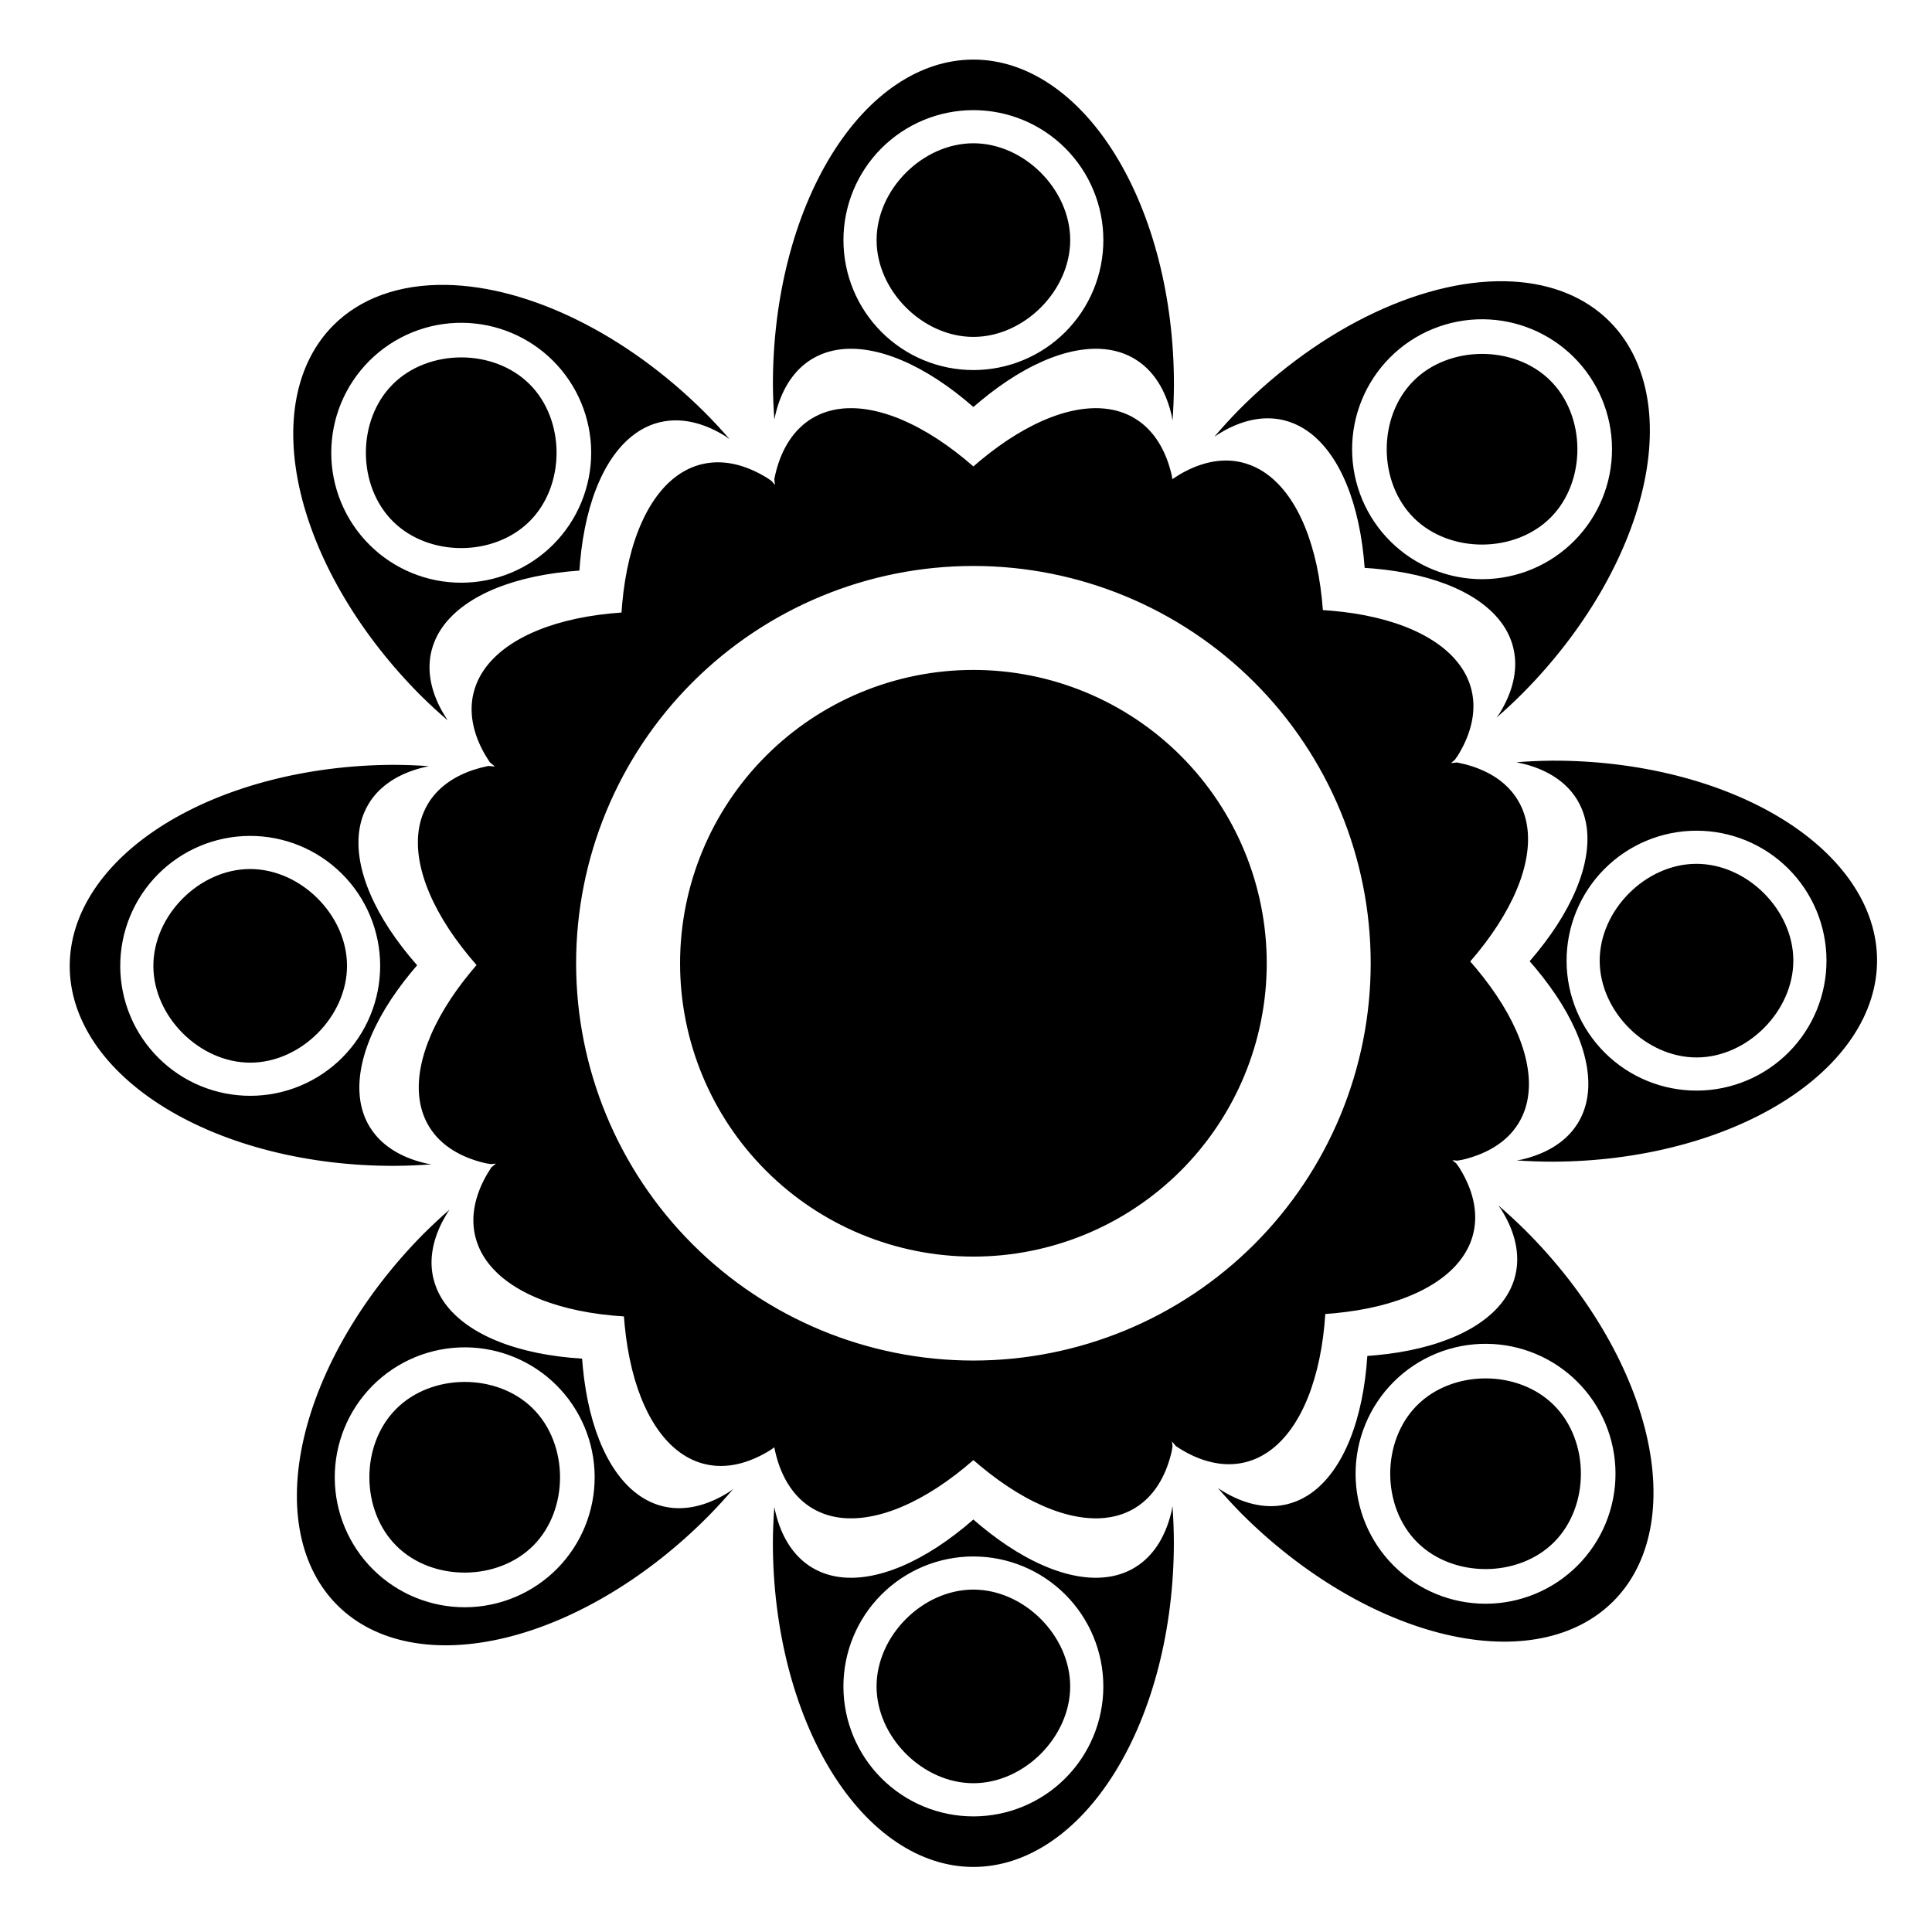 <?xml version="1.0" encoding="UTF-8"?>
<!-- Uploaded to: ICON Repo, www.svgrepo.com, Generator: ICON Repo Mixer Tools -->
<svg fill="#000000" width="800px" height="800px" version="1.1" viewBox="144 144 512 512" xmlns="http://www.w3.org/2000/svg">
 <path d="m401.96 159.79c-14.09 0-27.605 9.059-37.57 25.184-9.965 16.125-15.562 37.992-15.562 60.793 0.02 3.148 0.148 6.293 0.383 9.414 0.281-1.414 0.633-2.766 1.051-4.043 0.445-1.352 0.973-2.621 1.57-3.805 0.598-1.184 1.27-2.277 2.016-3.281 0.742-1.004 1.555-1.918 2.438-2.731 0.879-0.812 1.824-1.531 2.832-2.144 0.711-0.434 1.457-0.82 2.227-1.152 1.094-0.473 2.242-0.844 3.445-1.109 1.203-0.262 2.457-0.422 3.758-0.477 0.492-0.02 0.992-0.023 1.5-0.012 1.336 0.031 2.715 0.164 4.133 0.406 1.414 0.238 2.867 0.582 4.348 1.027 1.48 0.449 2.988 1 4.519 1.652 1.535 0.648 3.086 1.402 4.656 2.25 1.566 0.848 3.144 1.789 4.731 2.824 1.586 1.039 3.18 2.164 4.769 3.379 1.594 1.215 3.18 2.516 4.758 3.894 0.602-0.523 1.203-1.035 1.805-1.535 1.586-1.32 3.18-2.555 4.769-3.703 1.59-1.148 3.18-2.207 4.762-3.176 1.582-0.965 3.152-1.836 4.711-2.609 1.555-0.773 3.09-1.449 4.602-2.023 1.516-0.574 3.008-1.047 4.465-1.418 1.457-0.367 2.883-0.633 4.269-0.789 1.387-0.16 2.734-0.219 4.035-0.168 0.922 0.039 1.816 0.129 2.688 0.273 1.234 0.203 2.414 0.512 3.539 0.922 1.129 0.414 2.195 0.926 3.203 1.543 0.715 0.438 1.398 0.922 2.051 1.461 0.914 0.758 1.766 1.609 2.551 2.559 0.785 0.949 1.5 1.992 2.141 3.125 0.641 1.133 1.211 2.356 1.703 3.66 0.492 1.305 0.91 2.688 1.25 4.152 0.082 0.438 0.156 0.879 0.227 1.328 0.234-3.219 0.359-6.453 0.367-9.695 0-22.801-5.598-44.668-15.562-60.793-9.965-16.125-23.48-25.184-37.574-25.184zm0 13.398c9.137 0 17.895 3.625 24.355 10.086 6.457 6.457 10.086 15.219 10.086 24.352 0 9.137-3.629 17.895-10.086 24.355-6.461 6.457-15.219 10.086-24.355 10.086-9.133 0-17.891-3.629-24.352-10.086-6.457-6.461-10.086-15.219-10.086-24.355 0-9.133 3.629-17.895 10.086-24.352 6.461-6.461 15.219-10.086 24.352-10.086zm0 8.781c-13.434 0-25.656 12.223-25.656 25.656s12.223 25.656 25.656 25.656 25.656-12.223 25.656-25.656-12.223-25.656-25.656-25.656zm142.94 36.641h0.004c-11.16-0.633-23.801 2.211-36.598 8.223-12.801 6.012-25.285 14.977-36.145 25.949-2.199 2.254-4.316 4.578-6.348 6.965 1.195-0.809 2.391-1.52 3.59-2.137 1.27-0.645 2.539-1.18 3.797-1.598 1.258-0.422 2.508-0.727 3.738-0.918 1.234-0.191 2.453-0.266 3.652-0.223 1.199 0.039 2.375 0.191 3.527 0.465 0.812 0.191 1.609 0.441 2.394 0.75 1.105 0.43 2.184 0.977 3.223 1.637 1.039 0.656 2.043 1.426 3.008 2.301 0.363 0.336 0.723 0.684 1.074 1.051 0.93 0.961 1.816 2.023 2.652 3.191 0.84 1.164 1.629 2.43 2.367 3.789 0.738 1.359 1.422 2.812 2.051 4.352 0.633 1.539 1.211 3.168 1.73 4.875 0.516 1.703 0.973 3.484 1.371 5.336 0.398 1.855 0.738 3.777 1.016 5.758 0.277 1.984 0.492 4.023 0.645 6.117 0.793 0.047 1.582 0.105 2.359 0.172 2.055 0.18 4.059 0.422 5.996 0.727 1.941 0.301 3.816 0.668 5.621 1.09 1.801 0.43 3.531 0.914 5.18 1.457 1.648 0.547 3.219 1.148 4.699 1.805s2.871 1.367 4.164 2.129c1.297 0.766 2.496 1.582 3.594 2.445 1.098 0.859 2.094 1.766 2.984 2.719 0.629 0.672 1.203 1.367 1.723 2.082 0.734 1.012 1.355 2.062 1.867 3.148 0.508 1.082 0.906 2.199 1.188 3.348 0.203 0.812 0.344 1.637 0.43 2.477 0.121 1.184 0.125 2.391 0.012 3.617-0.109 1.227-0.336 2.469-0.676 3.727-0.34 1.258-0.793 2.523-1.359 3.797-0.566 1.273-1.246 2.555-2.035 3.832-0.25 0.367-0.508 0.738-0.777 1.105 2.434-2.125 4.797-4.34 7.086-6.637 16.039-16.207 27.441-35.688 31.699-54.156 4.258-18.469 1.023-34.414-8.996-44.328-6.324-6.262-15.098-9.852-25.504-10.438zm-282.64 0.891c-12.352-0.215-22.734 3.504-29.922 10.711-9.949 9.984-13.074 25.949-8.688 44.391 4.387 18.441 15.922 37.844 32.074 53.941 2.242 2.207 4.559 4.332 6.938 6.371-0.805-1.195-1.516-2.398-2.125-3.598-0.641-1.27-1.168-2.539-1.582-3.801-0.418-1.258-0.719-2.508-0.906-3.742-0.184-1.234-0.254-2.453-0.211-3.652 0.047-1.199 0.207-2.371 0.48-3.519 0.195-0.812 0.449-1.613 0.758-2.394 0.438-1.109 0.984-2.184 1.645-3.223 0.664-1.035 1.434-2.035 2.316-2.992 0.336-0.367 0.684-0.723 1.051-1.074 0.965-0.926 2.035-1.809 3.203-2.641 1.168-0.832 2.434-1.617 3.797-2.352 1.363-0.734 2.82-1.414 4.363-2.039 1.543-0.625 3.172-1.195 4.879-1.707 1.703-0.512 3.488-0.961 5.34-1.355 1.855-0.395 3.781-0.727 5.762-0.996 1.984-0.27 4.023-0.477 6.117-0.621 0.051-0.797 0.113-1.582 0.184-2.359 0.188-2.055 0.434-4.055 0.746-5.992 0.312-1.941 0.684-3.816 1.113-5.617 0.434-1.801 0.926-3.531 1.473-5.18 0.551-1.645 1.16-3.207 1.824-4.684 0.66-1.48 1.375-2.867 2.144-4.164 0.766-1.293 1.586-2.488 2.453-3.582 0.863-1.094 1.777-2.086 2.731-2.973 0.676-0.625 1.375-1.195 2.094-1.711 1.012-0.73 2.062-1.352 3.148-1.859 1.086-0.504 2.207-0.898 3.352-1.18 0.816-0.195 1.641-0.336 2.481-0.418 1.184-0.117 2.391-0.117 3.617-0.004 1.227 0.117 2.469 0.348 3.727 0.691 1.254 0.344 2.519 0.805 3.793 1.375 1.27 0.574 2.547 1.254 3.82 2.047 0.367 0.25 0.734 0.512 1.102 0.781-2.113-2.441-4.316-4.812-6.606-7.109-20.734-20.664-46.539-33.387-68.484-33.77zm274.82 9.109h0.004c8.961 0.082 17.535 3.656 23.906 9.957 6.492 6.426 10.164 15.168 10.211 24.301 0.047 9.133-3.535 17.914-9.957 24.406-6.426 6.492-15.168 10.168-24.301 10.215-9.133 0.047-17.914-3.535-24.406-9.957-6.492-6.426-10.168-15.168-10.215-24.301-0.047-9.133 3.535-17.91 9.957-24.406 6.547-6.617 15.492-10.301 24.801-10.215zm-270.41 0.934c8.961 0.113 17.523 3.719 23.871 10.043 6.469 6.449 10.113 15.203 10.129 24.34 0.012 9.133-3.602 17.898-10.051 24.371-6.449 6.469-15.203 10.109-24.336 10.125-9.133 0.016-17.898-3.598-24.367-10.047-6.473-6.449-10.117-15.203-10.129-24.336-0.016-9.137 3.598-17.902 10.047-24.371 6.57-6.594 15.531-10.246 24.836-10.125zm269.96 8.242c-6.695 0.035-13.379 2.445-18.105 7.219-9.449 9.551-9.355 26.836 0.191 36.285 9.551 9.449 26.832 9.352 36.281-0.195 9.449-9.551 9.359-26.832-0.188-36.281-4.773-4.727-11.484-7.062-18.18-7.027zm-270.44 0.93c-6.695 0.012-13.391 2.394-18.133 7.152-9.484 9.516-9.457 26.801 0.059 36.285 9.516 9.484 26.801 9.457 36.285-0.059s9.457-26.801-0.059-36.285c-4.758-4.742-11.457-7.106-18.152-7.094zm103.86 13.457h-0.004c-0.508-0.012-1.008-0.008-1.5 0.012-1.301 0.055-2.555 0.211-3.758 0.477s-2.352 0.633-3.445 1.105c-0.77 0.336-1.516 0.719-2.227 1.152-1.008 0.617-1.953 1.332-2.832 2.148-0.883 0.812-1.695 1.723-2.438 2.727-0.746 1.004-1.418 2.102-2.016 3.281-0.598 1.184-1.125 2.457-1.57 3.809-0.418 1.277-0.77 2.625-1.051 4.043 0.051 0.531 0.102 1.062 0.156 1.59-0.285-0.344-0.57-0.684-0.859-1.027-0.367-0.266-0.734-0.523-1.105-0.773-1.273-0.793-2.547-1.477-3.82-2.047-1.27-0.57-2.535-1.031-3.793-1.379-1.254-0.344-2.496-0.574-3.723-0.688-1.227-0.117-2.434-0.117-3.617 0-0.84 0.082-1.668 0.223-2.481 0.418-1.148 0.281-2.266 0.672-3.352 1.18-1.086 0.508-2.137 1.129-3.152 1.855-0.715 0.516-1.414 1.09-2.09 1.711-0.957 0.887-1.867 1.879-2.734 2.977-0.863 1.094-1.684 2.289-2.453 3.582-0.766 1.293-1.48 2.684-2.144 4.164-0.66 1.477-1.27 3.039-1.82 4.688-0.551 1.648-1.039 3.375-1.473 5.18-0.434 1.801-0.805 3.676-1.113 5.613-0.312 1.938-0.562 3.938-0.746 5.988-0.07 0.781-0.133 1.57-0.184 2.367-2.094 0.145-4.133 0.352-6.117 0.621-1.984 0.27-3.906 0.598-5.762 0.992-1.852 0.391-3.633 0.844-5.34 1.355-1.707 0.512-3.336 1.082-4.879 1.707s-3 1.305-4.359 2.039c-1.363 0.73-2.633 1.516-3.805 2.352-1.168 0.832-2.234 1.715-3.199 2.641-0.367 0.352-0.719 0.707-1.055 1.07-0.879 0.961-1.652 1.961-2.312 3-0.66 1.039-1.211 2.113-1.645 3.219-0.312 0.785-0.562 1.582-0.758 2.391-0.277 1.148-0.438 2.324-0.48 3.523-0.047 1.199 0.023 2.418 0.211 3.656 0.188 1.234 0.488 2.484 0.902 3.742 0.414 1.258 0.945 2.527 1.586 3.797 0.609 1.199 1.32 2.398 2.125 3.598 0.445 0.371 0.895 0.738 1.344 1.102-0.578-0.055-1.156-0.102-1.738-0.148-1.414 0.289-2.762 0.645-4.039 1.066-1.352 0.453-2.617 0.984-3.801 1.586-1.18 0.605-2.273 1.281-3.273 2.027-1.004 0.746-1.91 1.562-2.723 2.445-0.809 0.883-1.523 1.828-2.133 2.84-0.434 0.715-0.816 1.457-1.145 2.234-0.469 1.094-0.836 2.242-1.098 3.445-0.258 1.203-0.41 2.461-0.461 3.762-0.016 0.492-0.02 0.992-0.008 1.5 0.035 1.336 0.176 2.715 0.418 4.129 0.246 1.414 0.594 2.863 1.047 4.344s1.012 2.988 1.668 4.516c0.656 1.531 1.414 3.082 2.269 4.648 0.852 1.562 1.801 3.137 2.84 4.719 1.043 1.586 2.176 3.172 3.398 4.758 1.219 1.59 2.523 3.172 3.906 4.746-0.52 0.602-1.031 1.203-1.527 1.809-1.312 1.59-2.543 3.188-3.688 4.781-1.141 1.598-2.195 3.191-3.156 4.773-0.961 1.586-1.824 3.164-2.594 4.723-0.766 1.555-1.434 3.098-2.004 4.613-0.566 1.516-1.035 3.004-1.402 4.465-0.363 1.461-0.621 2.887-0.777 4.273-0.152 1.387-0.203 2.734-0.148 4.035 0.043 0.918 0.137 1.816 0.281 2.684 0.207 1.234 0.52 2.414 0.934 3.539 0.414 1.125 0.934 2.191 1.555 3.195 0.438 0.715 0.926 1.395 1.465 2.047 0.762 0.914 1.621 1.762 2.574 2.539 0.953 0.781 1.996 1.492 3.133 2.129 1.133 0.641 2.356 1.203 3.66 1.691 1.309 0.488 2.695 0.902 4.156 1.234 0.438 0.082 0.883 0.156 1.336 0.223 0.438-0.043 0.879-0.09 1.316-0.137-0.406 0.34-0.812 0.688-1.219 1.031-0.797 1.207-1.496 2.41-2.098 3.613-0.633 1.277-1.152 2.551-1.559 3.816-0.406 1.258-0.699 2.512-0.879 3.746-0.18 1.238-0.242 2.457-0.188 3.656 0.055 1.195 0.223 2.371 0.508 3.516 0.199 0.812 0.457 1.605 0.773 2.387 0.441 1.105 1 2.176 1.668 3.211 0.668 1.031 1.449 2.027 2.336 2.977 0.336 0.363 0.688 0.719 1.055 1.07 0.973 0.918 2.047 1.793 3.223 2.617 1.176 0.824 2.445 1.602 3.812 2.324 1.371 0.723 2.832 1.395 4.379 2.008 1.547 0.613 3.18 1.172 4.894 1.672 1.707 0.5 3.492 0.941 5.344 1.324 1.859 0.379 3.785 0.695 5.769 0.953 1.984 0.254 4.027 0.449 6.121 0.578 0.059 0.793 0.125 1.582 0.203 2.359 0.199 2.055 0.461 4.051 0.785 5.984 0.324 1.938 0.707 3.809 1.152 5.609 0.445 1.801 0.949 3.523 1.512 5.172 0.562 1.641 1.18 3.199 1.852 4.672 0.672 1.477 1.398 2.859 2.176 4.148 0.777 1.289 1.605 2.477 2.481 3.566 0.871 1.09 1.789 2.074 2.75 2.957 0.68 0.617 1.379 1.184 2.098 1.695 1.02 0.723 2.078 1.336 3.168 1.836 1.09 0.496 2.207 0.883 3.356 1.152 0.816 0.195 1.648 0.328 2.488 0.406 1.184 0.105 2.391 0.094 3.613-0.027 1.227-0.125 2.469-0.363 3.719-0.715 1.254-0.355 2.516-0.824 3.785-1.406 1.266-0.578 2.539-1.27 3.809-2.07 0.309-0.215 0.617-0.434 0.926-0.66-0.004 0.023-0.004 0.051-0.008 0.078 0.281 1.414 0.633 2.762 1.051 4.043 0.445 1.352 0.973 2.621 1.57 3.805 0.598 1.184 1.27 2.277 2.016 3.281 0.742 1.004 1.555 1.914 2.438 2.731 0.879 0.812 1.824 1.527 2.832 2.144 0.711 0.434 1.457 0.82 2.227 1.152 1.094 0.473 2.242 0.844 3.445 1.109 1.203 0.262 2.457 0.422 3.754 0.477 0.496 0.016 0.996 0.02 1.504 0.012 1.336-0.031 2.715-0.164 4.133-0.406 1.414-0.238 2.867-0.582 4.348-1.027 1.48-0.449 2.988-1 4.519-1.652 1.535-0.648 3.086-1.402 4.656-2.25 1.566-0.848 3.144-1.789 4.731-2.824 1.586-1.039 3.18-2.168 4.769-3.379 1.594-1.215 3.18-2.516 4.758-3.894 0.602 0.523 1.203 1.035 1.805 1.535 1.586 1.32 3.176 2.555 4.769 3.703 1.59 1.148 3.18 2.207 4.762 3.176 1.582 0.965 3.152 1.836 4.711 2.609 1.555 0.773 3.09 1.449 4.602 2.019 1.516 0.578 3.008 1.051 4.465 1.422 1.457 0.367 2.883 0.633 4.269 0.789 1.387 0.16 2.734 0.215 4.035 0.168 0.922-0.039 1.816-0.133 2.688-0.273 1.234-0.203 2.414-0.512 3.539-0.922 1.129-0.414 2.195-0.926 3.203-1.543 0.715-0.438 1.398-0.926 2.051-1.461 0.914-0.758 1.766-1.609 2.551-2.559 0.785-0.949 1.5-1.992 2.141-3.125 0.641-1.133 1.211-2.356 1.703-3.66 0.492-1.305 0.91-2.688 1.25-4.152 0.082-0.438 0.156-0.879 0.227-1.328-0.043-0.445-0.09-0.887-0.137-1.328 0.344 0.41 0.688 0.82 1.035 1.227 1.199 0.801 2.402 1.508 3.602 2.113 1.273 0.637 2.543 1.164 3.805 1.574 1.262 0.41 2.512 0.707 3.75 0.891 1.234 0.184 2.453 0.25 3.648 0.199 1.199-0.047 2.375-0.211 3.523-0.492 0.812-0.195 1.609-0.453 2.391-0.762 1.105-0.441 2.176-0.996 3.211-1.664 1.039-0.664 2.035-1.438 2.992-2.32 0.363-0.336 0.719-0.688 1.07-1.055 0.922-0.969 1.801-2.039 2.633-3.211 0.828-1.172 1.605-2.445 2.336-3.809 0.727-1.363 1.406-2.82 2.023-4.363 0.621-1.547 1.184-3.18 1.688-4.891 0.508-1.707 0.957-3.492 1.344-5.348 0.387-1.852 0.711-3.777 0.973-5.762 0.262-1.98 0.465-4.023 0.602-6.117 0.797-0.055 1.582-0.121 2.359-0.191 2.055-0.195 4.055-0.449 5.992-0.766 1.934-0.316 3.809-0.691 5.609-1.129 1.801-0.441 3.527-0.941 5.176-1.496 1.645-0.555 3.207-1.168 4.68-1.836 1.477-0.664 2.863-1.387 4.156-2.16 1.289-0.77 2.481-1.594 3.574-2.461 1.094-0.871 2.082-1.785 2.969-2.742 0.621-0.68 1.188-1.379 1.703-2.098 0.723-1.016 1.34-2.07 1.844-3.156s0.895-2.207 1.168-3.356c0.195-0.816 0.332-1.645 0.41-2.484 0.113-1.184 0.109-2.391-0.012-3.617-0.117-1.223-0.352-2.465-0.699-3.719-0.348-1.254-0.812-2.519-1.391-3.789-0.574-1.27-1.262-2.547-2.055-3.82-0.254-0.363-0.516-0.73-0.785-1.098-0.344-0.281-0.688-0.559-1.035-0.836 0.445 0.039 0.891 0.074 1.336 0.109 0.449-0.07 0.891-0.148 1.328-0.23 1.461-0.344 2.844-0.766 4.148-1.266 1.301-0.496 2.519-1.07 3.652-1.719 1.129-0.645 2.168-1.359 3.117-2.148 0.945-0.785 1.797-1.641 2.551-2.562 0.535-0.652 1.02-1.336 1.453-2.051 0.613-1.012 1.121-2.082 1.531-3.211 0.406-1.129 0.707-2.312 0.906-3.543 0.141-0.871 0.23-1.77 0.266-2.688 0.043-1.305-0.016-2.648-0.184-4.035-0.164-1.387-0.434-2.812-0.805-4.269-0.375-1.457-0.855-2.945-1.434-4.457-0.578-1.512-1.262-3.047-2.039-4.598s-1.656-3.121-2.629-4.695c-0.973-1.578-2.035-3.164-3.191-4.754-1.152-1.586-2.394-3.176-3.719-4.758-0.504-0.598-1.016-1.195-1.543-1.793 1.375-1.586 2.668-3.18 3.875-4.773 1.211-1.598 2.332-3.191 3.363-4.785 1.031-1.59 1.965-3.172 2.809-4.742s1.59-3.125 2.234-4.66c0.645-1.535 1.191-3.043 1.633-4.527 0.445-1.48 0.781-2.934 1.016-4.348 0.234-1.418 0.363-2.801 0.391-4.137 0.008-0.508 0-1.008-0.02-1.504-0.059-1.301-0.223-2.551-0.488-3.75-0.27-1.203-0.645-2.352-1.121-3.441-0.336-0.773-0.727-1.516-1.164-2.227-0.617-1.004-1.336-1.949-2.152-2.824-0.816-0.879-1.73-1.688-2.738-2.43-1.004-0.738-2.102-1.406-3.289-2s-2.457-1.113-3.812-1.559c-1.281-0.414-2.629-0.758-4.047-1.035-0.531 0.055-1.062 0.109-1.594 0.168 0.344-0.289 0.684-0.578 1.023-0.867 0.27-0.367 0.527-0.738 0.777-1.105 0.789-1.277 1.465-2.555 2.035-3.828 0.566-1.277 1.02-2.547 1.359-3.805 0.34-1.254 0.566-2.496 0.676-3.723 0.113-1.227 0.109-2.434-0.012-3.617-0.086-0.84-0.23-1.668-0.43-2.481-0.285-1.145-0.684-2.262-1.191-3.348-0.512-1.082-1.137-2.133-1.867-3.144-0.52-0.715-1.094-1.406-1.719-2.082-0.891-0.953-1.891-1.859-2.988-2.723-1.098-0.859-2.293-1.676-3.59-2.438-1.297-0.766-2.688-1.477-4.172-2.137-1.477-0.656-3.043-1.258-4.691-1.801-1.652-0.543-3.383-1.027-5.184-1.453-1.805-0.426-3.68-0.793-5.617-1.098-1.941-0.301-3.941-0.543-5.996-0.719-0.781-0.07-1.566-0.129-2.359-0.18-0.152-2.09-0.371-4.129-0.648-6.109-0.273-1.984-0.613-3.906-1.008-5.758-0.402-1.852-0.863-3.633-1.383-5.336-0.516-1.707-1.09-3.336-1.723-4.879-0.629-1.539-1.312-2.992-2.051-4.352s-1.527-2.625-2.363-3.789c-0.84-1.168-1.727-2.234-2.656-3.195-0.355-0.363-0.715-0.715-1.082-1.047-0.961-0.879-1.961-1.645-3-2.305-1.039-0.656-2.117-1.199-3.227-1.633-0.785-0.305-1.582-0.555-2.398-0.746-1.148-0.273-2.324-0.43-3.519-0.473-1.199-0.039-2.418 0.035-3.652 0.223-1.234 0.195-2.481 0.5-3.738 0.922-1.262 0.422-2.527 0.953-3.797 1.602-1.195 0.613-2.394 1.328-3.59 2.137h-0.004c-0.012 0.02-0.027 0.039-0.043 0.059-0.062-0.379-0.125-0.754-0.195-1.125-0.336-1.461-0.754-2.848-1.246-4.148-0.496-1.309-1.062-2.527-1.703-3.66-0.645-1.133-1.359-2.176-2.141-3.125-0.785-0.949-1.637-1.805-2.555-2.562-0.648-0.535-1.332-1.023-2.047-1.461-1.008-0.613-2.078-1.129-3.203-1.539s-2.309-0.719-3.539-0.922c-0.871-0.145-1.77-0.234-2.688-0.273-1.301-0.051-2.648 0.004-4.035 0.164-1.387 0.16-2.812 0.426-4.269 0.793-1.461 0.371-2.949 0.844-4.465 1.418-1.512 0.574-3.051 1.25-4.606 2.023-1.555 0.773-3.125 1.645-4.707 2.609s-3.172 2.023-4.762 3.176c-1.594 1.145-3.184 2.383-4.769 3.699-0.602 0.5-1.203 1.016-1.805 1.539-1.578-1.383-3.168-2.68-4.758-3.894-1.59-1.215-3.184-2.344-4.769-3.379-1.586-1.035-3.168-1.977-4.734-2.824-1.566-0.852-3.121-1.602-4.652-2.254s-3.039-1.199-4.519-1.648c-1.48-0.445-2.934-0.789-4.348-1.031-1.418-0.238-2.797-0.375-4.133-0.402zm31.91 41.812c27.926 0 54.707 11.094 74.453 30.836 19.742 19.746 30.836 46.527 30.836 74.453 0 27.922-11.094 54.703-30.836 74.449-19.746 19.746-46.527 30.836-74.453 30.836-27.922 0-54.703-11.09-74.449-30.836s-30.836-46.527-30.836-74.449c0-27.926 11.09-54.707 30.836-74.453 19.746-19.742 46.527-30.836 74.449-30.836zm0 27.551c-20.617 0-40.387 8.191-54.965 22.77-14.578 14.578-22.77 34.352-22.77 54.969 0 20.617 8.191 40.387 22.77 54.965s34.348 22.77 54.965 22.77c20.617 0 40.391-8.191 54.969-22.77s22.77-34.348 22.77-54.965c0-20.617-8.191-40.391-22.77-54.969-14.578-14.578-34.352-22.77-54.969-22.77zm153.31 24.047c-3.144 0.035-6.289 0.172-9.41 0.418 1.414 0.277 2.766 0.621 4.047 1.035 1.352 0.445 2.625 0.965 3.812 1.562 1.184 0.594 2.285 1.262 3.289 2 1.008 0.738 1.922 1.551 2.738 2.426 0.816 0.879 1.535 1.82 2.156 2.824 0.438 0.715 0.824 1.457 1.16 2.227 0.477 1.09 0.848 2.238 1.117 3.441 0.27 1.199 0.43 2.453 0.488 3.754 0.023 0.496 0.031 0.996 0.02 1.504-0.023 1.336-0.152 2.715-0.387 4.133-0.234 1.414-0.574 2.867-1.016 4.352-0.441 1.48-0.988 2.988-1.633 4.523-0.645 1.535-1.391 3.094-2.234 4.664-0.84 1.57-1.777 3.152-2.809 4.742s-2.152 3.184-3.363 4.781c-1.207 1.594-2.5 3.188-3.875 4.773 0.527 0.598 1.043 1.195 1.547 1.793 1.32 1.582 2.562 3.172 3.715 4.762 1.156 1.586 2.223 3.172 3.195 4.75 0.969 1.578 1.848 3.148 2.625 4.699 0.777 1.551 1.457 3.086 2.035 4.598 0.582 1.512 1.059 3 1.434 4.457s0.645 2.883 0.809 4.269c0.164 1.383 0.227 2.731 0.18 4.031-0.031 0.922-0.121 1.816-0.262 2.691-0.195 1.234-0.5 2.414-0.91 3.543-0.406 1.125-0.918 2.195-1.527 3.207-0.438 0.715-0.922 1.398-1.453 2.051-0.754 0.922-1.605 1.777-2.555 2.566-0.945 0.785-1.984 1.504-3.117 2.152-1.129 0.645-2.348 1.215-3.652 1.711-1.301 0.5-2.684 0.922-4.144 1.266-0.438 0.086-0.883 0.16-1.332 0.23 3.219 0.227 6.457 0.336 9.699 0.336 22.801-0.082 44.648-5.758 60.738-15.781 16.086-10.023 25.098-23.57 25.047-37.664s-9.156-27.574-25.316-37.484c-16.16-9.906-38.051-15.426-60.855-15.344zm-307.01 1.105c-22.801 0.082-44.648 5.762-60.738 15.781-16.086 10.023-25.098 23.57-25.047 37.664s9.156 27.578 25.316 37.484c16.16 9.906 38.051 15.426 60.852 15.344 3.242-0.02 6.481-0.156 9.695-0.402-0.449-0.066-0.895-0.141-1.332-0.223-1.465-0.336-2.852-0.746-4.156-1.234-1.305-0.488-2.527-1.055-3.664-1.691-1.133-0.637-2.18-1.348-3.133-2.129s-1.809-1.629-2.57-2.543c-0.539-0.648-1.027-1.328-1.469-2.043-0.617-1.008-1.137-2.074-1.551-3.199-0.418-1.125-0.73-2.305-0.938-3.535-0.145-0.871-0.238-1.766-0.277-2.688-0.059-1.301-0.008-2.648 0.148-4.035 0.152-1.387 0.414-2.812 0.777-4.269 0.363-1.461 0.832-2.953 1.402-4.473 0.566-1.516 1.234-3.055 2.004-4.609 0.766-1.559 1.633-3.133 2.594-4.719 0.961-1.586 2.012-3.18 3.156-4.773 1.141-1.594 2.371-3.191 3.684-4.781 0.5-0.605 1.008-1.207 1.531-1.812-1.387-1.57-2.691-3.156-3.91-4.742-1.219-1.586-2.356-3.176-3.398-4.758-1.039-1.582-1.988-3.156-2.84-4.719-0.852-1.566-1.609-3.117-2.266-4.648-0.66-1.531-1.215-3.035-1.668-4.516s-0.805-2.93-1.047-4.344c-0.246-1.414-0.387-2.793-0.418-4.129-0.016-0.508-0.012-1.008 0.008-1.504 0.047-1.301 0.199-2.555 0.461-3.758 0.258-1.203 0.625-2.356 1.094-3.449 0.332-0.773 0.715-1.52 1.145-2.231 0.613-1.012 1.324-1.961 2.133-2.844 0.812-0.883 1.723-1.699 2.723-2.445 1-0.75 2.094-1.426 3.277-2.027 1.18-0.602 2.449-1.129 3.801-1.582 1.277-0.426 2.625-0.781 4.039-1.066-3.125-0.223-6.269-0.34-9.418-0.352zm345.21 17.453v0.004c9.137-0.035 17.91 3.562 24.391 9.996 6.484 6.438 10.145 15.184 10.176 24.316 0.035 9.133-3.562 17.906-10 24.391-6.434 6.481-15.18 10.141-24.316 10.172-9.133 0.035-17.906-3.562-24.387-10-6.481-6.434-10.141-15.18-10.176-24.312-0.031-9.133 3.566-17.906 10-24.387 6.434-6.484 15.18-10.145 24.312-10.176zm-383.29 1.379 0.004 0.004c9.133-0.031 17.902 3.562 24.387 10 6.481 6.434 10.141 15.18 10.176 24.312 0.031 9.133-3.566 17.906-10 24.391-6.434 6.481-15.18 10.141-24.316 10.172-9.133 0.035-17.906-3.562-24.387-9.996-6.484-6.434-10.145-15.18-10.18-24.316-0.031-9.133 3.566-17.906 10-24.387 6.438-6.484 15.184-10.145 24.32-10.176zm383.32 7.402c-13.434 0.047-25.613 12.316-25.566 25.75s12.316 25.609 25.75 25.562 25.613-12.312 25.566-25.746c-0.047-13.434-12.316-25.613-25.75-25.566zm-383.29 1.379c-13.434 0.047-25.613 12.316-25.566 25.75 0.047 13.434 12.316 25.609 25.75 25.562s25.613-12.316 25.566-25.75c-0.047-13.434-12.316-25.609-25.75-25.562zm330.84 89.113v0.008c0.273 0.363 0.535 0.73 0.785 1.098 0.797 1.273 1.484 2.547 2.059 3.816 0.574 1.27 1.039 2.535 1.391 3.785 0.348 1.258 0.582 2.5 0.699 3.727 0.121 1.223 0.125 2.43 0.016 3.613-0.082 0.84-0.219 1.668-0.414 2.484-0.277 1.148-0.668 2.266-1.168 3.356-0.504 1.086-1.121 2.141-1.848 3.156-0.512 0.719-1.082 1.418-1.703 2.098-0.883 0.957-1.875 1.871-2.965 2.738-1.094 0.871-2.285 1.695-3.574 2.469-1.293 0.773-2.68 1.492-4.156 2.16-1.477 0.668-3.039 1.277-4.684 1.832-1.645 0.559-3.371 1.055-5.172 1.492-1.801 0.441-3.672 0.816-5.609 1.137-1.938 0.316-3.938 0.57-5.992 0.762-0.777 0.074-1.566 0.137-2.359 0.195-0.137 2.09-0.336 4.133-0.602 6.117-0.262 1.984-0.586 3.906-0.973 5.762s-0.836 3.641-1.34 5.348c-0.504 1.711-1.07 3.34-1.691 4.887-0.621 1.543-1.297 3-2.023 4.363-0.73 1.367-1.508 2.637-2.34 3.809-0.828 1.172-1.707 2.242-2.633 3.211-0.348 0.367-0.707 0.719-1.066 1.059-0.957 0.883-1.953 1.656-2.988 2.32-1.035 0.664-2.109 1.219-3.215 1.656-0.785 0.312-1.582 0.566-2.394 0.766-1.145 0.277-2.32 0.441-3.516 0.492-1.199 0.051-2.418-0.02-3.656-0.199-1.234-0.184-2.484-0.48-3.746-0.891-1.262-0.414-2.527-0.938-3.801-1.574-1.203-0.605-2.406-1.309-3.606-2.109 2.047 2.371 4.18 4.68 6.394 6.918 16.152 16.098 35.59 27.57 54.047 31.895 18.453 4.324 34.41 1.145 44.359-8.836 9.949-9.98 13.074-25.949 8.691-44.391-4.387-18.438-15.922-37.844-32.074-53.941-2.305-2.277-4.684-4.477-7.129-6.578zm-277.95 1.168v0.008c-2.363 2.055-4.664 4.199-6.894 6.422-16.039 16.207-27.441 35.688-31.699 54.16-4.258 18.469-1.023 34.414 8.992 44.324 10.02 9.914 25.996 12.984 44.422 8.531 18.426-4.449 37.785-16.059 53.828-32.266 2.269-2.312 4.461-4.699 6.555-7.152-0.363 0.27-0.73 0.535-1.098 0.785-1.27 0.801-2.543 1.492-3.809 2.074-1.27 0.578-2.531 1.047-3.785 1.402-1.25 0.352-2.492 0.594-3.719 0.715-1.223 0.125-2.43 0.133-3.613 0.027-0.84-0.078-1.672-0.211-2.488-0.402-1.148-0.273-2.269-0.66-3.359-1.16-1.09-0.5-2.144-1.113-3.164-1.836-0.719-0.512-1.418-1.074-2.102-1.695-0.961-0.879-1.879-1.867-2.75-2.957-0.875-1.086-1.699-2.277-2.477-3.566-0.777-1.289-1.504-2.672-2.176-4.144-0.672-1.473-1.289-3.035-1.852-4.676-0.562-1.645-1.066-3.371-1.512-5.168-0.445-1.801-0.828-3.672-1.152-5.606-0.324-1.938-0.586-3.934-0.785-5.984-0.078-0.781-0.145-1.57-0.203-2.363-2.094-0.133-4.137-0.324-6.121-0.582-1.984-0.254-3.91-0.57-5.769-0.949-1.852-0.379-3.637-0.82-5.344-1.324-1.715-0.496-3.348-1.055-4.894-1.672-1.547-0.613-3.008-1.285-4.375-2.008-1.367-0.727-2.641-1.5-3.816-2.328-1.172-0.824-2.246-1.695-3.215-2.617-0.371-0.348-0.723-0.703-1.062-1.062-0.887-0.953-1.668-1.949-2.336-2.981-0.668-1.035-1.227-2.106-1.668-3.211-0.316-0.781-0.574-1.578-0.773-2.391-0.285-1.145-0.453-2.316-0.508-3.516-0.055-1.199 0.012-2.418 0.188-3.656 0.18-1.234 0.473-2.484 0.879-3.746s0.926-2.535 1.559-3.809c0.602-1.203 1.301-2.41 2.098-3.613zm275.03 35.535 0.004 0.008c8.957 0.117 17.52 3.719 23.863 10.043 6.473 6.449 10.113 15.203 10.129 24.336 0.016 9.137-3.598 17.902-10.047 24.371-6.449 6.473-15.203 10.117-24.336 10.129-9.137 0.016-17.902-3.598-24.371-10.047-6.473-6.449-10.113-15.203-10.129-24.34-0.016-9.133 3.602-17.898 10.051-24.367 6.57-6.594 15.531-10.246 24.84-10.125zm-270.66 0.934 0.004 0.008c8.957 0.082 17.531 3.656 23.902 9.957 6.492 6.422 10.164 15.164 10.215 24.297 0.047 9.133-3.535 17.914-9.957 24.406-6.426 6.492-15.168 10.168-24.301 10.219-9.137 0.047-17.918-3.535-24.41-9.961-6.492-6.426-10.164-15.168-10.211-24.301-0.051-9.133 3.535-17.91 9.957-24.402 6.551-6.617 15.496-10.301 24.805-10.215zm270.18 8.238c-6.695 0.012-13.391 2.394-18.133 7.152-9.484 9.516-9.453 26.801 0.062 36.285 9.516 9.484 26.797 9.457 36.281-0.059s9.457-26.801-0.059-36.285c-4.758-4.742-11.457-7.106-18.152-7.094zm-270.63 0.934c-6.695 0.035-13.379 2.449-18.105 7.223-9.449 9.551-9.355 26.832 0.191 36.281 9.551 9.449 26.832 9.355 36.281-0.191 9.449-9.551 9.355-26.836-0.191-36.285-4.773-4.727-11.48-7.062-18.176-7.027zm187.7 32.852 0.004 0.008c-0.07 0.449-0.145 0.895-0.227 1.332-0.34 1.461-0.758 2.848-1.25 4.148-0.492 1.305-1.062 2.527-1.703 3.66-0.641 1.133-1.355 2.176-2.141 3.125-0.785 0.949-1.637 1.805-2.551 2.559-0.652 0.539-1.336 1.027-2.051 1.461-1.008 0.617-2.074 1.133-3.203 1.543-1.125 0.41-2.305 0.719-3.539 0.922-0.871 0.145-1.766 0.234-2.688 0.273-1.301 0.051-2.648-0.004-4.035-0.164-1.387-0.16-2.812-0.426-4.269-0.793-1.457-0.371-2.949-0.844-4.465-1.418-1.512-0.574-3.047-1.25-4.602-2.023-1.559-0.773-3.129-1.645-4.711-2.609s-3.172-2.027-4.762-3.176c-1.59-1.145-3.184-2.383-4.769-3.699-0.602-0.5-1.203-1.016-1.805-1.539-1.578 1.379-3.164 2.68-4.758 3.894-1.59 1.215-3.184 2.344-4.769 3.379-1.586 1.035-3.164 1.977-4.731 2.824-1.57 0.848-3.121 1.602-4.656 2.254-1.531 0.648-3.039 1.199-4.519 1.648-1.48 0.445-2.934 0.789-4.348 1.031-1.418 0.238-2.797 0.371-4.133 0.402-0.508 0.012-1.008 0.008-1.5-0.012-1.301-0.055-2.555-0.215-3.758-0.477-1.203-0.266-2.352-0.637-3.445-1.109-0.77-0.332-1.516-0.715-2.227-1.152-1.008-0.613-1.953-1.332-2.832-2.144-0.883-0.812-1.695-1.723-2.438-2.727-0.746-1.004-1.418-2.102-2.016-3.285-0.598-1.184-1.125-2.453-1.57-3.805-0.418-1.277-0.77-2.629-1.051-4.043-0.234 3.125-0.363 6.266-0.383 9.414 0 22.801 5.598 44.672 15.562 60.793 9.965 16.125 23.48 25.184 37.57 25.184 14.094 0 27.609-9.059 37.574-25.184 9.965-16.121 15.562-37.992 15.562-60.793-0.008-3.242-0.133-6.477-0.367-9.695zm-52.766 13.402c9.137 0 17.895 3.629 24.355 10.09 6.457 6.457 10.086 15.219 10.086 24.352 0 9.133-3.629 17.895-10.086 24.352-6.461 6.461-15.219 10.09-24.355 10.09-9.133 0-17.891-3.629-24.352-10.09-6.457-6.457-10.086-15.219-10.086-24.352 0-9.133 3.629-17.895 10.086-24.352 6.461-6.461 15.219-10.09 24.352-10.09zm0 8.781c-13.434 0-25.656 12.223-25.656 25.656 0 13.434 12.223 25.656 25.656 25.656s25.656-12.223 25.656-25.656c0-13.434-12.223-25.656-25.656-25.656z"/>
</svg>